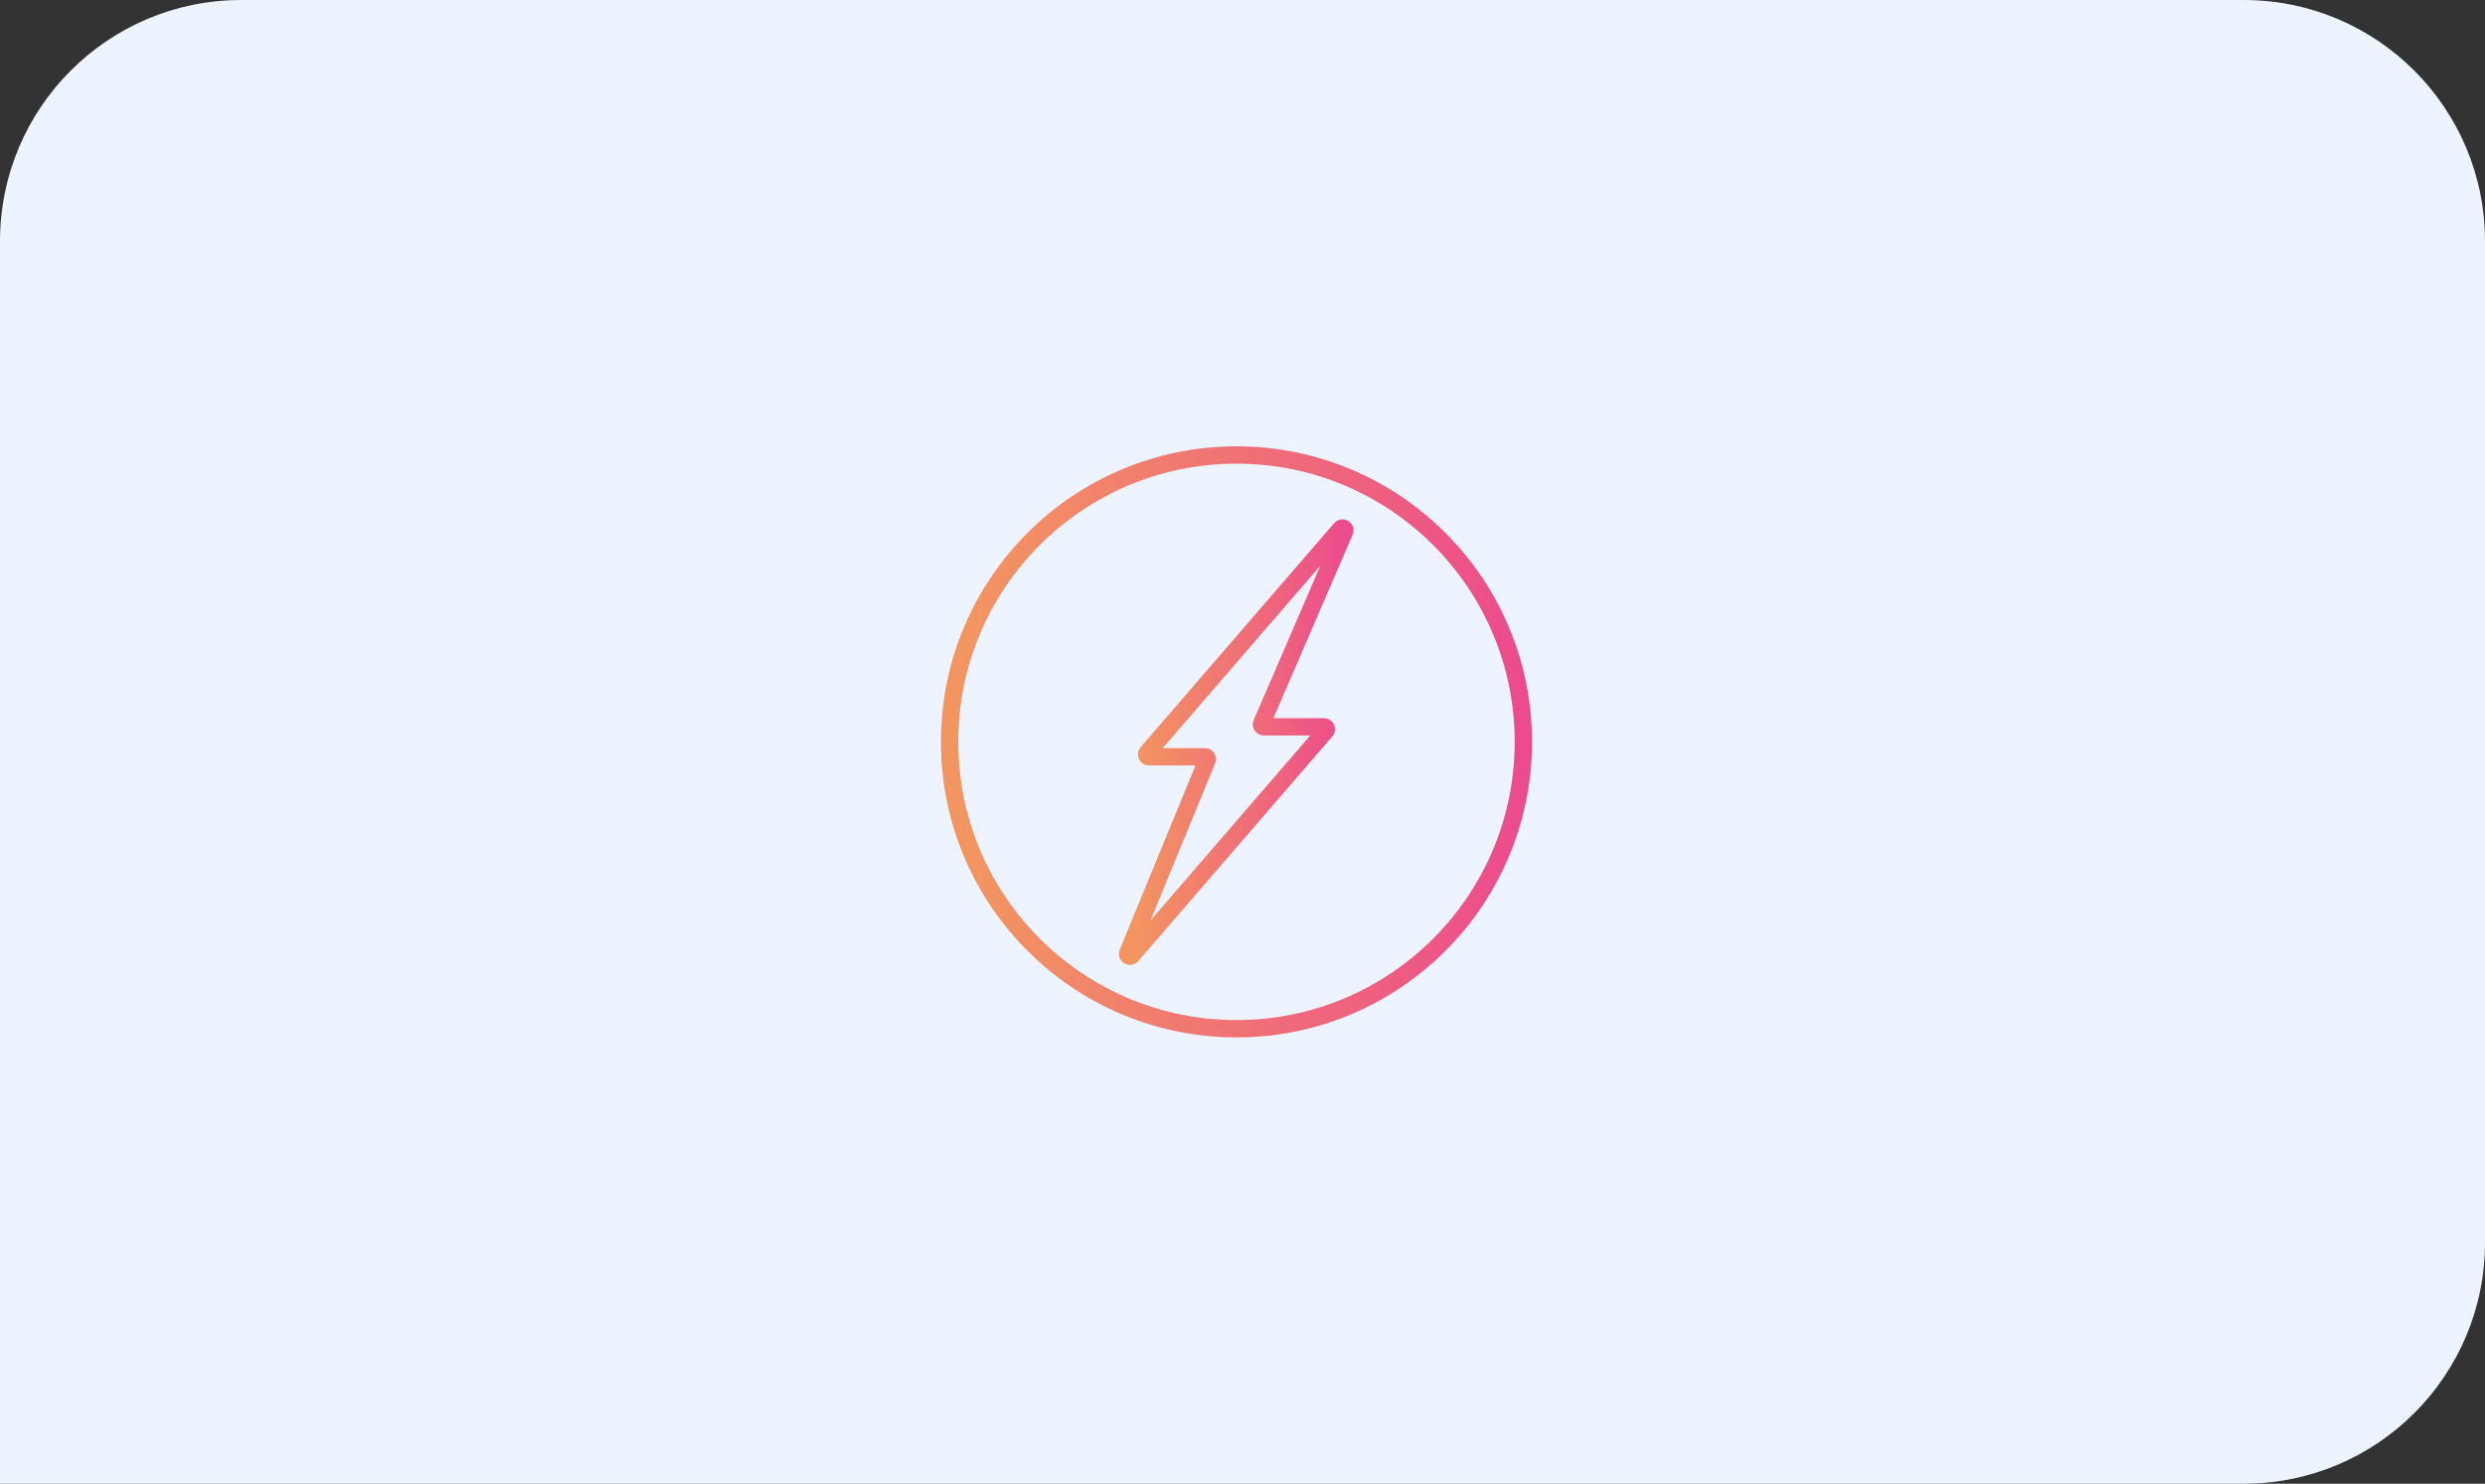 <svg width="206" height="123" viewBox="0 0 206 123" fill="none" xmlns="http://www.w3.org/2000/svg">
<rect x="0" y="0" width="206" height="123" fill="#333333" stroke="none"/>
<path d="M0 20C0 8.954 8.954 0 20 0H186C197.046 0 206 8.954 206 20V103C206 114.046 197.046 123 186 123H0V20Z" fill="#EDF3FF"/>
<circle cx="102.5" cy="61.5" r="23.781" stroke="url(#paint0_linear_8072_17452)" stroke-width="1.437"/>
<path d="M111.14 43.841L95.095 62.412C94.985 62.539 95.075 62.736 95.243 62.736H99.885C100.024 62.736 100.119 62.878 100.066 63.007L93.486 79C93.402 79.205 93.67 79.371 93.816 79.203L109.907 60.578C110.016 60.451 109.926 60.254 109.758 60.254H104.765C104.624 60.254 104.529 60.109 104.585 59.98L111.468 44.047C111.557 43.841 111.286 43.671 111.14 43.841Z" stroke="url(#paint1_linear_8072_17452)" stroke-width="1.437"/>
<defs>
<linearGradient id="paint0_linear_8072_17452" x1="80.446" y1="61.626" x2="126.919" y2="61.626" gradientUnits="userSpaceOnUse">
<stop stop-color="#F39560"/>
<stop offset="1" stop-color="#EC4A8D"/>
</linearGradient>
<linearGradient id="paint1_linear_8072_17452" x1="93.973" y1="61.59" x2="111.943" y2="61.59" gradientUnits="userSpaceOnUse">
<stop stop-color="#F39560"/>
<stop offset="1" stop-color="#EC4A8D"/>
</linearGradient>
</defs>
</svg>
